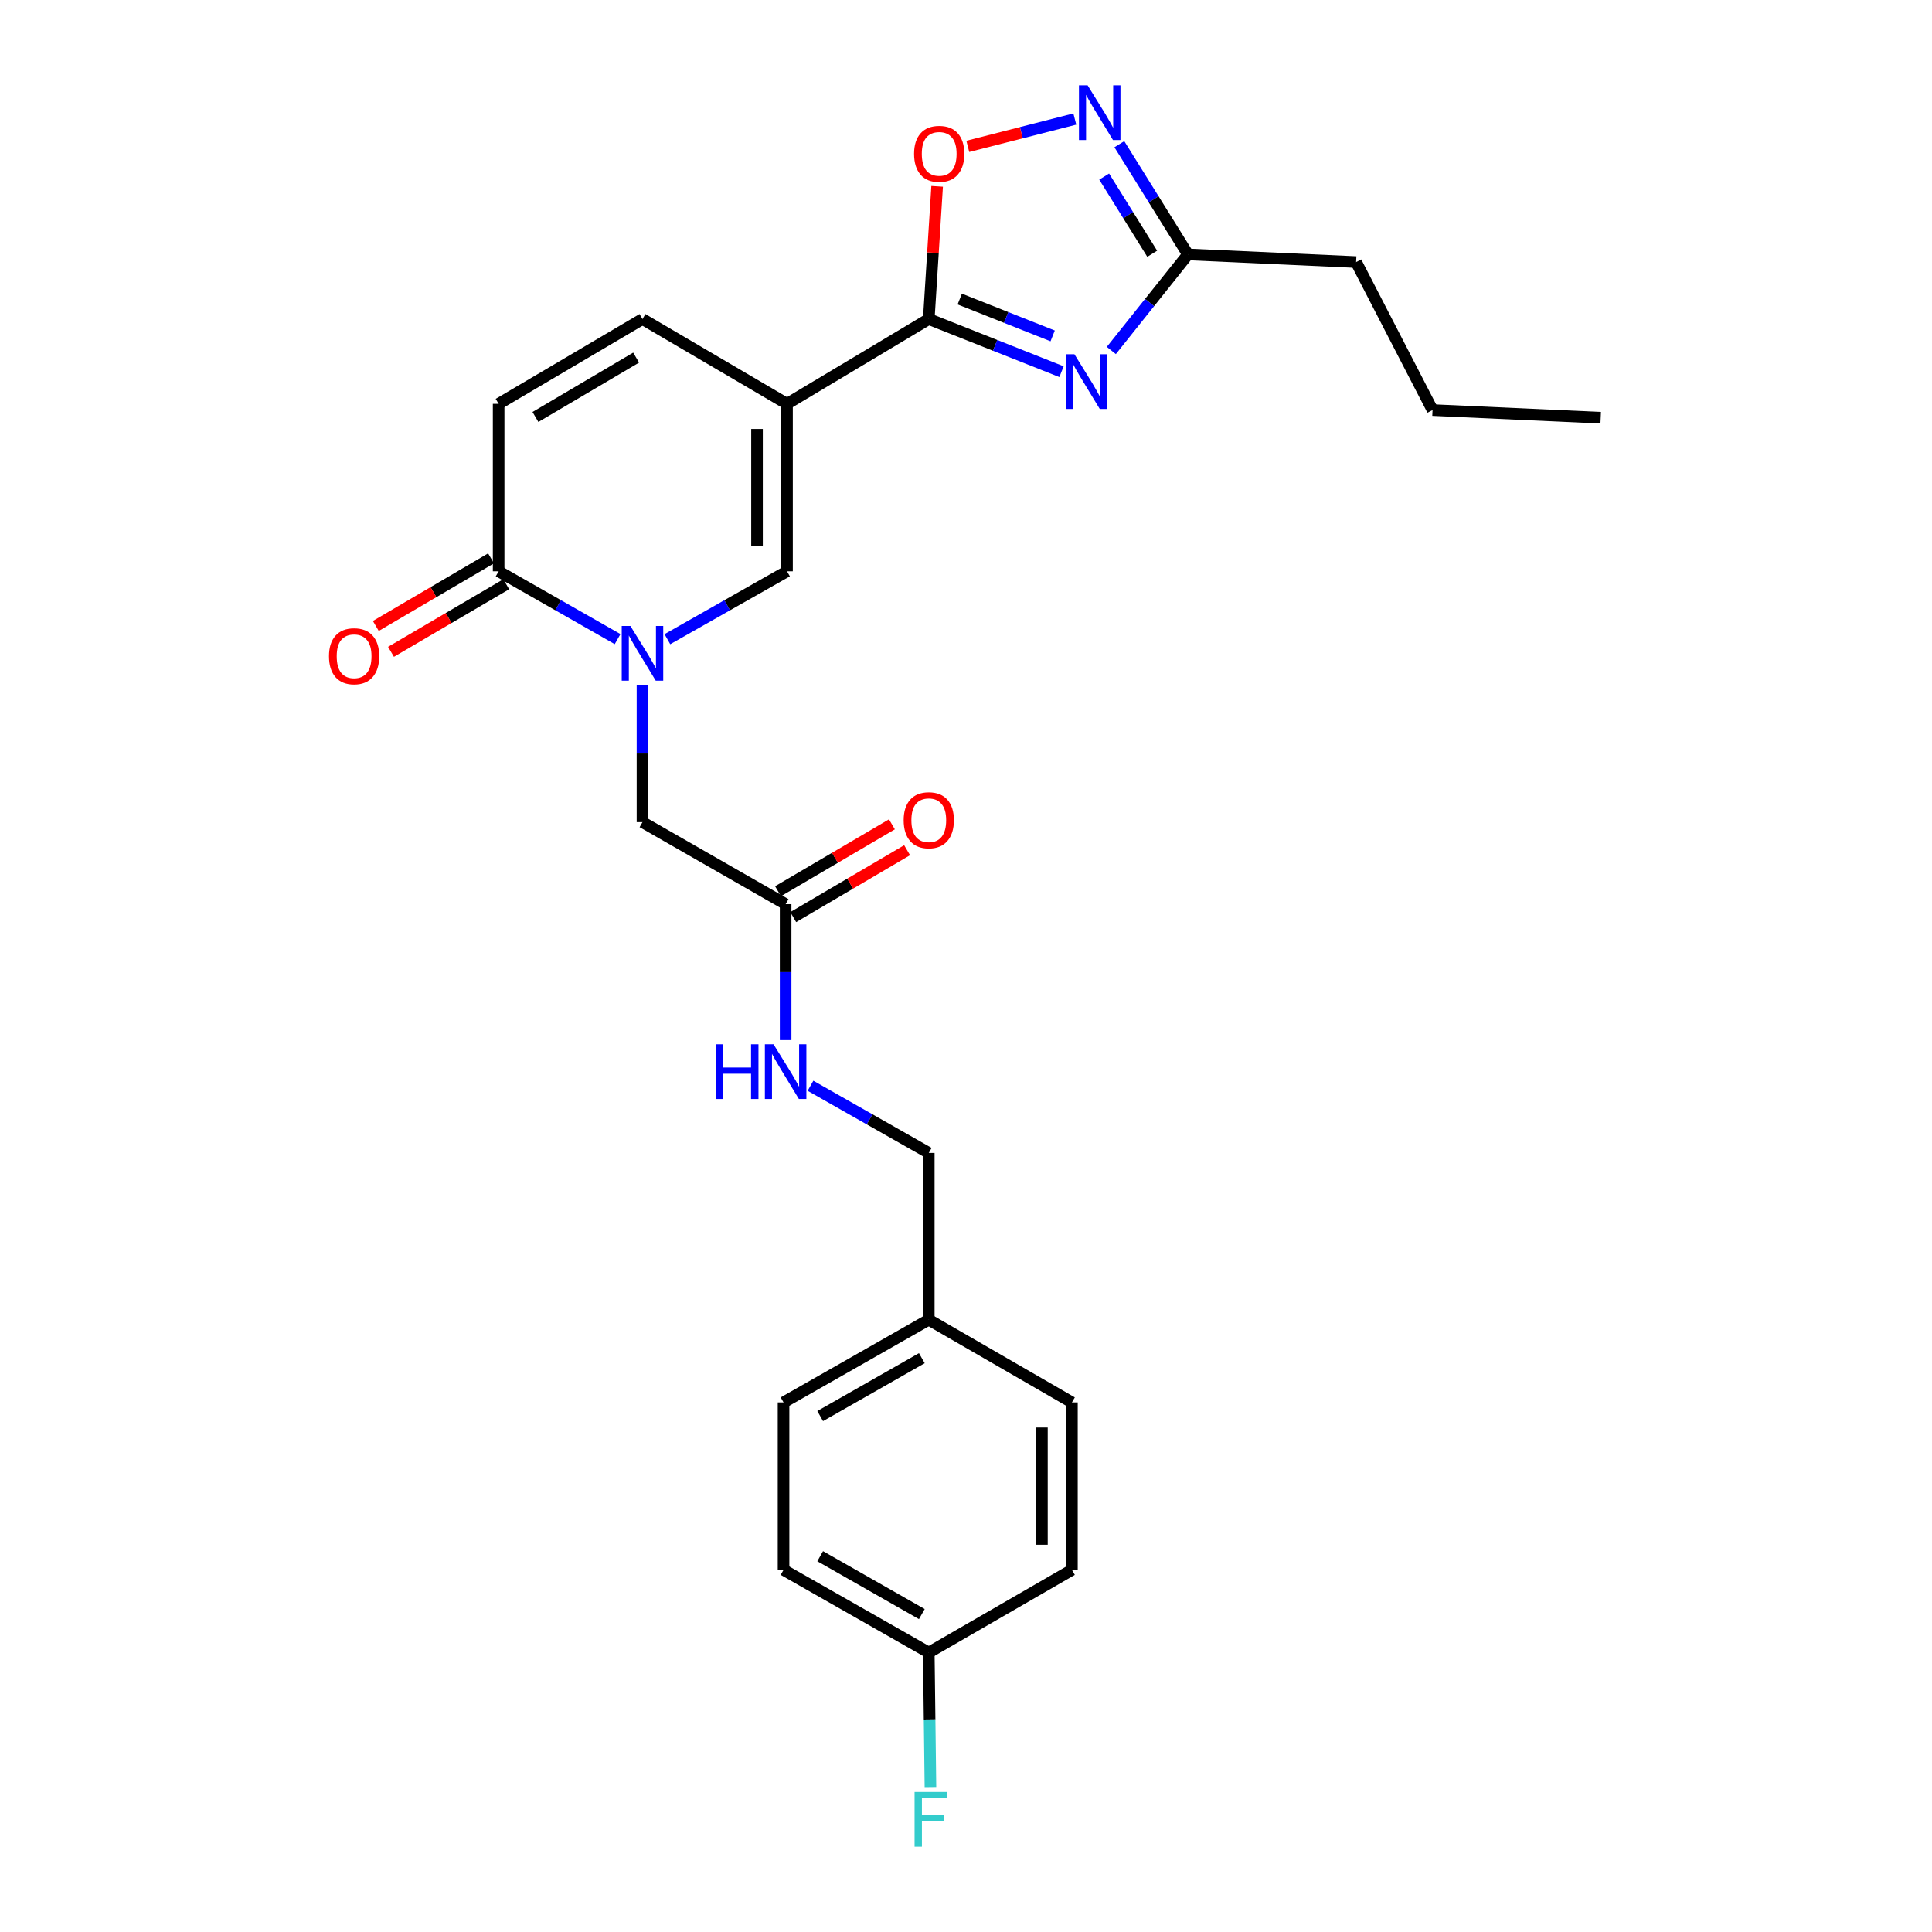 <?xml version='1.0' encoding='iso-8859-1'?>
<svg version='1.1' baseProfile='full'
              xmlns='http://www.w3.org/2000/svg'
                      xmlns:rdkit='http://www.rdkit.org/xml'
                      xmlns:xlink='http://www.w3.org/1999/xlink'
                  xml:space='preserve'
width='1000px' height='1000px' viewBox='0 0 1000 1000'>
<!-- END OF HEADER -->
<rect style='opacity:1.0;fill:#FFFFFF;stroke:none' width='1000' height='1000' x='0' y='0'> </rect>
<path class='bond-0' d='M 407.356,209.03 L 480.733,165.139' style='fill:none;fill-rule:evenodd;stroke:#000000;stroke-width:6px;stroke-linecap:butt;stroke-linejoin:miter;stroke-opacity:1' />
<path class='bond-3' d='M 407.356,209.03 L 407.356,295.708' style='fill:none;fill-rule:evenodd;stroke:#000000;stroke-width:6px;stroke-linecap:butt;stroke-linejoin:miter;stroke-opacity:1' />
<path class='bond-3' d='M 391.828,222.032 L 391.828,282.707' style='fill:none;fill-rule:evenodd;stroke:#000000;stroke-width:6px;stroke-linecap:butt;stroke-linejoin:miter;stroke-opacity:1' />
<path class='bond-8' d='M 407.356,209.03 L 332.547,165.139' style='fill:none;fill-rule:evenodd;stroke:#000000;stroke-width:6px;stroke-linecap:butt;stroke-linejoin:miter;stroke-opacity:1' />
<path class='bond-1' d='M 480.733,165.139 L 515.085,178.761' style='fill:none;fill-rule:evenodd;stroke:#000000;stroke-width:6px;stroke-linecap:butt;stroke-linejoin:miter;stroke-opacity:1' />
<path class='bond-1' d='M 515.085,178.761 L 549.438,192.384' style='fill:none;fill-rule:evenodd;stroke:#0000FF;stroke-width:6px;stroke-linecap:butt;stroke-linejoin:miter;stroke-opacity:1' />
<path class='bond-1' d='M 496.762,154.791 L 520.809,164.327' style='fill:none;fill-rule:evenodd;stroke:#000000;stroke-width:6px;stroke-linecap:butt;stroke-linejoin:miter;stroke-opacity:1' />
<path class='bond-1' d='M 520.809,164.327 L 544.856,173.863' style='fill:none;fill-rule:evenodd;stroke:#0000FF;stroke-width:6px;stroke-linecap:butt;stroke-linejoin:miter;stroke-opacity:1' />
<path class='bond-6' d='M 480.733,165.139 L 482.896,130.795' style='fill:none;fill-rule:evenodd;stroke:#000000;stroke-width:6px;stroke-linecap:butt;stroke-linejoin:miter;stroke-opacity:1' />
<path class='bond-6' d='M 482.896,130.795 L 485.059,96.451' style='fill:none;fill-rule:evenodd;stroke:#FF0000;stroke-width:6px;stroke-linecap:butt;stroke-linejoin:miter;stroke-opacity:1' />
<path class='bond-7' d='M 575.218,181.415 L 595.055,156.554' style='fill:none;fill-rule:evenodd;stroke:#0000FF;stroke-width:6px;stroke-linecap:butt;stroke-linejoin:miter;stroke-opacity:1' />
<path class='bond-7' d='M 595.055,156.554 L 614.891,131.694' style='fill:none;fill-rule:evenodd;stroke:#000000;stroke-width:6px;stroke-linecap:butt;stroke-linejoin:miter;stroke-opacity:1' />
<path class='bond-2' d='M 345.438,330.837 L 376.397,313.273' style='fill:none;fill-rule:evenodd;stroke:#0000FF;stroke-width:6px;stroke-linecap:butt;stroke-linejoin:miter;stroke-opacity:1' />
<path class='bond-2' d='M 376.397,313.273 L 407.356,295.708' style='fill:none;fill-rule:evenodd;stroke:#000000;stroke-width:6px;stroke-linecap:butt;stroke-linejoin:miter;stroke-opacity:1' />
<path class='bond-10' d='M 332.547,354.495 L 332.547,390.02' style='fill:none;fill-rule:evenodd;stroke:#0000FF;stroke-width:6px;stroke-linecap:butt;stroke-linejoin:miter;stroke-opacity:1' />
<path class='bond-10' d='M 332.547,390.02 L 332.547,425.545' style='fill:none;fill-rule:evenodd;stroke:#000000;stroke-width:6px;stroke-linecap:butt;stroke-linejoin:miter;stroke-opacity:1' />
<path class='bond-26' d='M 319.665,330.807 L 288.879,313.258' style='fill:none;fill-rule:evenodd;stroke:#0000FF;stroke-width:6px;stroke-linecap:butt;stroke-linejoin:miter;stroke-opacity:1' />
<path class='bond-26' d='M 288.879,313.258 L 258.093,295.708' style='fill:none;fill-rule:evenodd;stroke:#000000;stroke-width:6px;stroke-linecap:butt;stroke-linejoin:miter;stroke-opacity:1' />
<path class='bond-4' d='M 258.093,295.708 L 258.093,209.03' style='fill:none;fill-rule:evenodd;stroke:#000000;stroke-width:6px;stroke-linecap:butt;stroke-linejoin:miter;stroke-opacity:1' />
<path class='bond-13' d='M 254.165,289.011 L 224.345,306.501' style='fill:none;fill-rule:evenodd;stroke:#000000;stroke-width:6px;stroke-linecap:butt;stroke-linejoin:miter;stroke-opacity:1' />
<path class='bond-13' d='M 224.345,306.501 L 194.524,323.99' style='fill:none;fill-rule:evenodd;stroke:#FF0000;stroke-width:6px;stroke-linecap:butt;stroke-linejoin:miter;stroke-opacity:1' />
<path class='bond-13' d='M 262.02,302.405 L 232.2,319.895' style='fill:none;fill-rule:evenodd;stroke:#000000;stroke-width:6px;stroke-linecap:butt;stroke-linejoin:miter;stroke-opacity:1' />
<path class='bond-13' d='M 232.2,319.895 L 202.38,337.384' style='fill:none;fill-rule:evenodd;stroke:#FF0000;stroke-width:6px;stroke-linecap:butt;stroke-linejoin:miter;stroke-opacity:1' />
<path class='bond-5' d='M 556.322,61.609 L 528.628,68.686' style='fill:none;fill-rule:evenodd;stroke:#0000FF;stroke-width:6px;stroke-linecap:butt;stroke-linejoin:miter;stroke-opacity:1' />
<path class='bond-5' d='M 528.628,68.686 L 500.935,75.762' style='fill:none;fill-rule:evenodd;stroke:#FF0000;stroke-width:6px;stroke-linecap:butt;stroke-linejoin:miter;stroke-opacity:1' />
<path class='bond-27' d='M 579.367,74.638 L 597.129,103.166' style='fill:none;fill-rule:evenodd;stroke:#0000FF;stroke-width:6px;stroke-linecap:butt;stroke-linejoin:miter;stroke-opacity:1' />
<path class='bond-27' d='M 597.129,103.166 L 614.891,131.694' style='fill:none;fill-rule:evenodd;stroke:#000000;stroke-width:6px;stroke-linecap:butt;stroke-linejoin:miter;stroke-opacity:1' />
<path class='bond-27' d='M 571.514,91.403 L 583.948,111.373' style='fill:none;fill-rule:evenodd;stroke:#0000FF;stroke-width:6px;stroke-linecap:butt;stroke-linejoin:miter;stroke-opacity:1' />
<path class='bond-27' d='M 583.948,111.373 L 596.381,131.342' style='fill:none;fill-rule:evenodd;stroke:#000000;stroke-width:6px;stroke-linecap:butt;stroke-linejoin:miter;stroke-opacity:1' />
<path class='bond-23' d='M 614.891,131.694 L 701.932,135.653' style='fill:none;fill-rule:evenodd;stroke:#000000;stroke-width:6px;stroke-linecap:butt;stroke-linejoin:miter;stroke-opacity:1' />
<path class='bond-9' d='M 332.547,165.139 L 258.093,209.03' style='fill:none;fill-rule:evenodd;stroke:#000000;stroke-width:6px;stroke-linecap:butt;stroke-linejoin:miter;stroke-opacity:1' />
<path class='bond-9' d='M 329.265,185.099 L 277.146,215.823' style='fill:none;fill-rule:evenodd;stroke:#000000;stroke-width:6px;stroke-linecap:butt;stroke-linejoin:miter;stroke-opacity:1' />
<path class='bond-11' d='M 332.547,425.545 L 406.64,467.996' style='fill:none;fill-rule:evenodd;stroke:#000000;stroke-width:6px;stroke-linecap:butt;stroke-linejoin:miter;stroke-opacity:1' />
<path class='bond-12' d='M 406.64,467.996 L 406.64,503.172' style='fill:none;fill-rule:evenodd;stroke:#000000;stroke-width:6px;stroke-linecap:butt;stroke-linejoin:miter;stroke-opacity:1' />
<path class='bond-12' d='M 406.64,503.172 L 406.64,538.347' style='fill:none;fill-rule:evenodd;stroke:#0000FF;stroke-width:6px;stroke-linecap:butt;stroke-linejoin:miter;stroke-opacity:1' />
<path class='bond-14' d='M 410.572,474.69 L 440.044,457.379' style='fill:none;fill-rule:evenodd;stroke:#000000;stroke-width:6px;stroke-linecap:butt;stroke-linejoin:miter;stroke-opacity:1' />
<path class='bond-14' d='M 440.044,457.379 L 469.516,440.068' style='fill:none;fill-rule:evenodd;stroke:#FF0000;stroke-width:6px;stroke-linecap:butt;stroke-linejoin:miter;stroke-opacity:1' />
<path class='bond-14' d='M 402.708,461.301 L 432.18,443.99' style='fill:none;fill-rule:evenodd;stroke:#000000;stroke-width:6px;stroke-linecap:butt;stroke-linejoin:miter;stroke-opacity:1' />
<path class='bond-14' d='M 432.18,443.99 L 461.652,426.679' style='fill:none;fill-rule:evenodd;stroke:#FF0000;stroke-width:6px;stroke-linecap:butt;stroke-linejoin:miter;stroke-opacity:1' />
<path class='bond-15' d='M 419.51,561.984 L 450.121,579.369' style='fill:none;fill-rule:evenodd;stroke:#0000FF;stroke-width:6px;stroke-linecap:butt;stroke-linejoin:miter;stroke-opacity:1' />
<path class='bond-15' d='M 450.121,579.369 L 480.733,596.754' style='fill:none;fill-rule:evenodd;stroke:#000000;stroke-width:6px;stroke-linecap:butt;stroke-linejoin:miter;stroke-opacity:1' />
<path class='bond-17' d='M 480.733,596.754 L 480.733,683.079' style='fill:none;fill-rule:evenodd;stroke:#000000;stroke-width:6px;stroke-linecap:butt;stroke-linejoin:miter;stroke-opacity:1' />
<path class='bond-16' d='M 480.733,855.358 L 405.562,812.562' style='fill:none;fill-rule:evenodd;stroke:#000000;stroke-width:6px;stroke-linecap:butt;stroke-linejoin:miter;stroke-opacity:1' />
<path class='bond-16' d='M 477.139,835.445 L 424.52,805.487' style='fill:none;fill-rule:evenodd;stroke:#000000;stroke-width:6px;stroke-linecap:butt;stroke-linejoin:miter;stroke-opacity:1' />
<path class='bond-18' d='M 480.733,855.358 L 481.166,890.361' style='fill:none;fill-rule:evenodd;stroke:#000000;stroke-width:6px;stroke-linecap:butt;stroke-linejoin:miter;stroke-opacity:1' />
<path class='bond-18' d='M 481.166,890.361 L 481.6,925.364' style='fill:none;fill-rule:evenodd;stroke:#33CCCC;stroke-width:6px;stroke-linecap:butt;stroke-linejoin:miter;stroke-opacity:1' />
<path class='bond-28' d='M 480.733,855.358 L 554.825,812.562' style='fill:none;fill-rule:evenodd;stroke:#000000;stroke-width:6px;stroke-linecap:butt;stroke-linejoin:miter;stroke-opacity:1' />
<path class='bond-21' d='M 480.733,683.079 L 554.825,725.884' style='fill:none;fill-rule:evenodd;stroke:#000000;stroke-width:6px;stroke-linecap:butt;stroke-linejoin:miter;stroke-opacity:1' />
<path class='bond-22' d='M 480.733,683.079 L 405.562,725.884' style='fill:none;fill-rule:evenodd;stroke:#000000;stroke-width:6px;stroke-linecap:butt;stroke-linejoin:miter;stroke-opacity:1' />
<path class='bond-22' d='M 477.14,702.993 L 424.521,732.956' style='fill:none;fill-rule:evenodd;stroke:#000000;stroke-width:6px;stroke-linecap:butt;stroke-linejoin:miter;stroke-opacity:1' />
<path class='bond-19' d='M 554.825,812.562 L 554.825,725.884' style='fill:none;fill-rule:evenodd;stroke:#000000;stroke-width:6px;stroke-linecap:butt;stroke-linejoin:miter;stroke-opacity:1' />
<path class='bond-19' d='M 539.297,799.56 L 539.297,738.885' style='fill:none;fill-rule:evenodd;stroke:#000000;stroke-width:6px;stroke-linecap:butt;stroke-linejoin:miter;stroke-opacity:1' />
<path class='bond-20' d='M 405.562,812.562 L 405.562,725.884' style='fill:none;fill-rule:evenodd;stroke:#000000;stroke-width:6px;stroke-linecap:butt;stroke-linejoin:miter;stroke-opacity:1' />
<path class='bond-24' d='M 701.932,135.653 L 741.484,212.256' style='fill:none;fill-rule:evenodd;stroke:#000000;stroke-width:6px;stroke-linecap:butt;stroke-linejoin:miter;stroke-opacity:1' />
<path class='bond-25' d='M 741.484,212.256 L 828.525,216.216' style='fill:none;fill-rule:evenodd;stroke:#000000;stroke-width:6px;stroke-linecap:butt;stroke-linejoin:miter;stroke-opacity:1' />
<path  class='atom-2' d='M 556.113 183.354
L 565.393 198.354
Q 566.313 199.834, 567.793 202.514
Q 569.273 205.194, 569.353 205.354
L 569.353 183.354
L 573.113 183.354
L 573.113 211.674
L 569.233 211.674
L 559.273 195.274
Q 558.113 193.354, 556.873 191.154
Q 555.673 188.954, 555.313 188.274
L 555.313 211.674
L 551.633 211.674
L 551.633 183.354
L 556.113 183.354
' fill='#0000FF'/>
<path  class='atom-3' d='M 326.287 323.991
L 335.567 338.991
Q 336.487 340.471, 337.967 343.151
Q 339.447 345.831, 339.527 345.991
L 339.527 323.991
L 343.287 323.991
L 343.287 352.311
L 339.407 352.311
L 329.447 335.911
Q 328.287 333.991, 327.047 331.791
Q 325.847 329.591, 325.487 328.911
L 325.487 352.311
L 321.807 352.311
L 321.807 323.991
L 326.287 323.991
' fill='#0000FF'/>
<path  class='atom-6' d='M 562.945 44.157
L 572.225 59.157
Q 573.145 60.637, 574.625 63.317
Q 576.105 65.997, 576.185 66.157
L 576.185 44.157
L 579.945 44.157
L 579.945 72.477
L 576.065 72.477
L 566.105 56.077
Q 564.945 54.157, 563.705 51.957
Q 562.505 49.757, 562.145 49.077
L 562.145 72.477
L 558.465 72.477
L 558.465 44.157
L 562.945 44.157
' fill='#0000FF'/>
<path  class='atom-7' d='M 473.124 79.627
Q 473.124 72.827, 476.484 69.027
Q 479.844 65.227, 486.124 65.227
Q 492.404 65.227, 495.764 69.027
Q 499.124 72.827, 499.124 79.627
Q 499.124 86.507, 495.724 90.427
Q 492.324 94.307, 486.124 94.307
Q 479.884 94.307, 476.484 90.427
Q 473.124 86.547, 473.124 79.627
M 486.124 91.107
Q 490.444 91.107, 492.764 88.227
Q 495.124 85.307, 495.124 79.627
Q 495.124 74.067, 492.764 71.267
Q 490.444 68.427, 486.124 68.427
Q 481.804 68.427, 479.444 71.227
Q 477.124 74.027, 477.124 79.627
Q 477.124 85.347, 479.444 88.227
Q 481.804 91.107, 486.124 91.107
' fill='#FF0000'/>
<path  class='atom-13' d='M 370.42 540.514
L 374.26 540.514
L 374.26 552.554
L 388.74 552.554
L 388.74 540.514
L 392.58 540.514
L 392.58 568.834
L 388.74 568.834
L 388.74 555.754
L 374.26 555.754
L 374.26 568.834
L 370.42 568.834
L 370.42 540.514
' fill='#0000FF'/>
<path  class='atom-13' d='M 400.38 540.514
L 409.66 555.514
Q 410.58 556.994, 412.06 559.674
Q 413.54 562.354, 413.62 562.514
L 413.62 540.514
L 417.38 540.514
L 417.38 568.834
L 413.5 568.834
L 403.54 552.434
Q 402.38 550.514, 401.14 548.314
Q 399.94 546.114, 399.58 545.434
L 399.58 568.834
L 395.9 568.834
L 395.9 540.514
L 400.38 540.514
' fill='#0000FF'/>
<path  class='atom-14' d='M 170.284 339.663
Q 170.284 332.863, 173.644 329.063
Q 177.004 325.263, 183.284 325.263
Q 189.564 325.263, 192.924 329.063
Q 196.284 332.863, 196.284 339.663
Q 196.284 346.543, 192.884 350.463
Q 189.484 354.343, 183.284 354.343
Q 177.044 354.343, 173.644 350.463
Q 170.284 346.583, 170.284 339.663
M 183.284 351.143
Q 187.604 351.143, 189.924 348.263
Q 192.284 345.343, 192.284 339.663
Q 192.284 334.103, 189.924 331.303
Q 187.604 328.463, 183.284 328.463
Q 178.964 328.463, 176.604 331.263
Q 174.284 334.063, 174.284 339.663
Q 174.284 345.383, 176.604 348.263
Q 178.964 351.143, 183.284 351.143
' fill='#FF0000'/>
<path  class='atom-15' d='M 467.733 424.555
Q 467.733 417.755, 471.093 413.955
Q 474.453 410.155, 480.733 410.155
Q 487.013 410.155, 490.373 413.955
Q 493.733 417.755, 493.733 424.555
Q 493.733 431.435, 490.333 435.355
Q 486.933 439.235, 480.733 439.235
Q 474.493 439.235, 471.093 435.355
Q 467.733 431.475, 467.733 424.555
M 480.733 436.035
Q 485.053 436.035, 487.373 433.155
Q 489.733 430.235, 489.733 424.555
Q 489.733 418.995, 487.373 416.195
Q 485.053 413.355, 480.733 413.355
Q 476.413 413.355, 474.053 416.155
Q 471.733 418.955, 471.733 424.555
Q 471.733 430.275, 474.053 433.155
Q 476.413 436.035, 480.733 436.035
' fill='#FF0000'/>
<path  class='atom-19' d='M 473.382 927.523
L 490.222 927.523
L 490.222 930.763
L 477.182 930.763
L 477.182 939.363
L 488.782 939.363
L 488.782 942.643
L 477.182 942.643
L 477.182 955.843
L 473.382 955.843
L 473.382 927.523
' fill='#33CCCC'/>
</svg>
